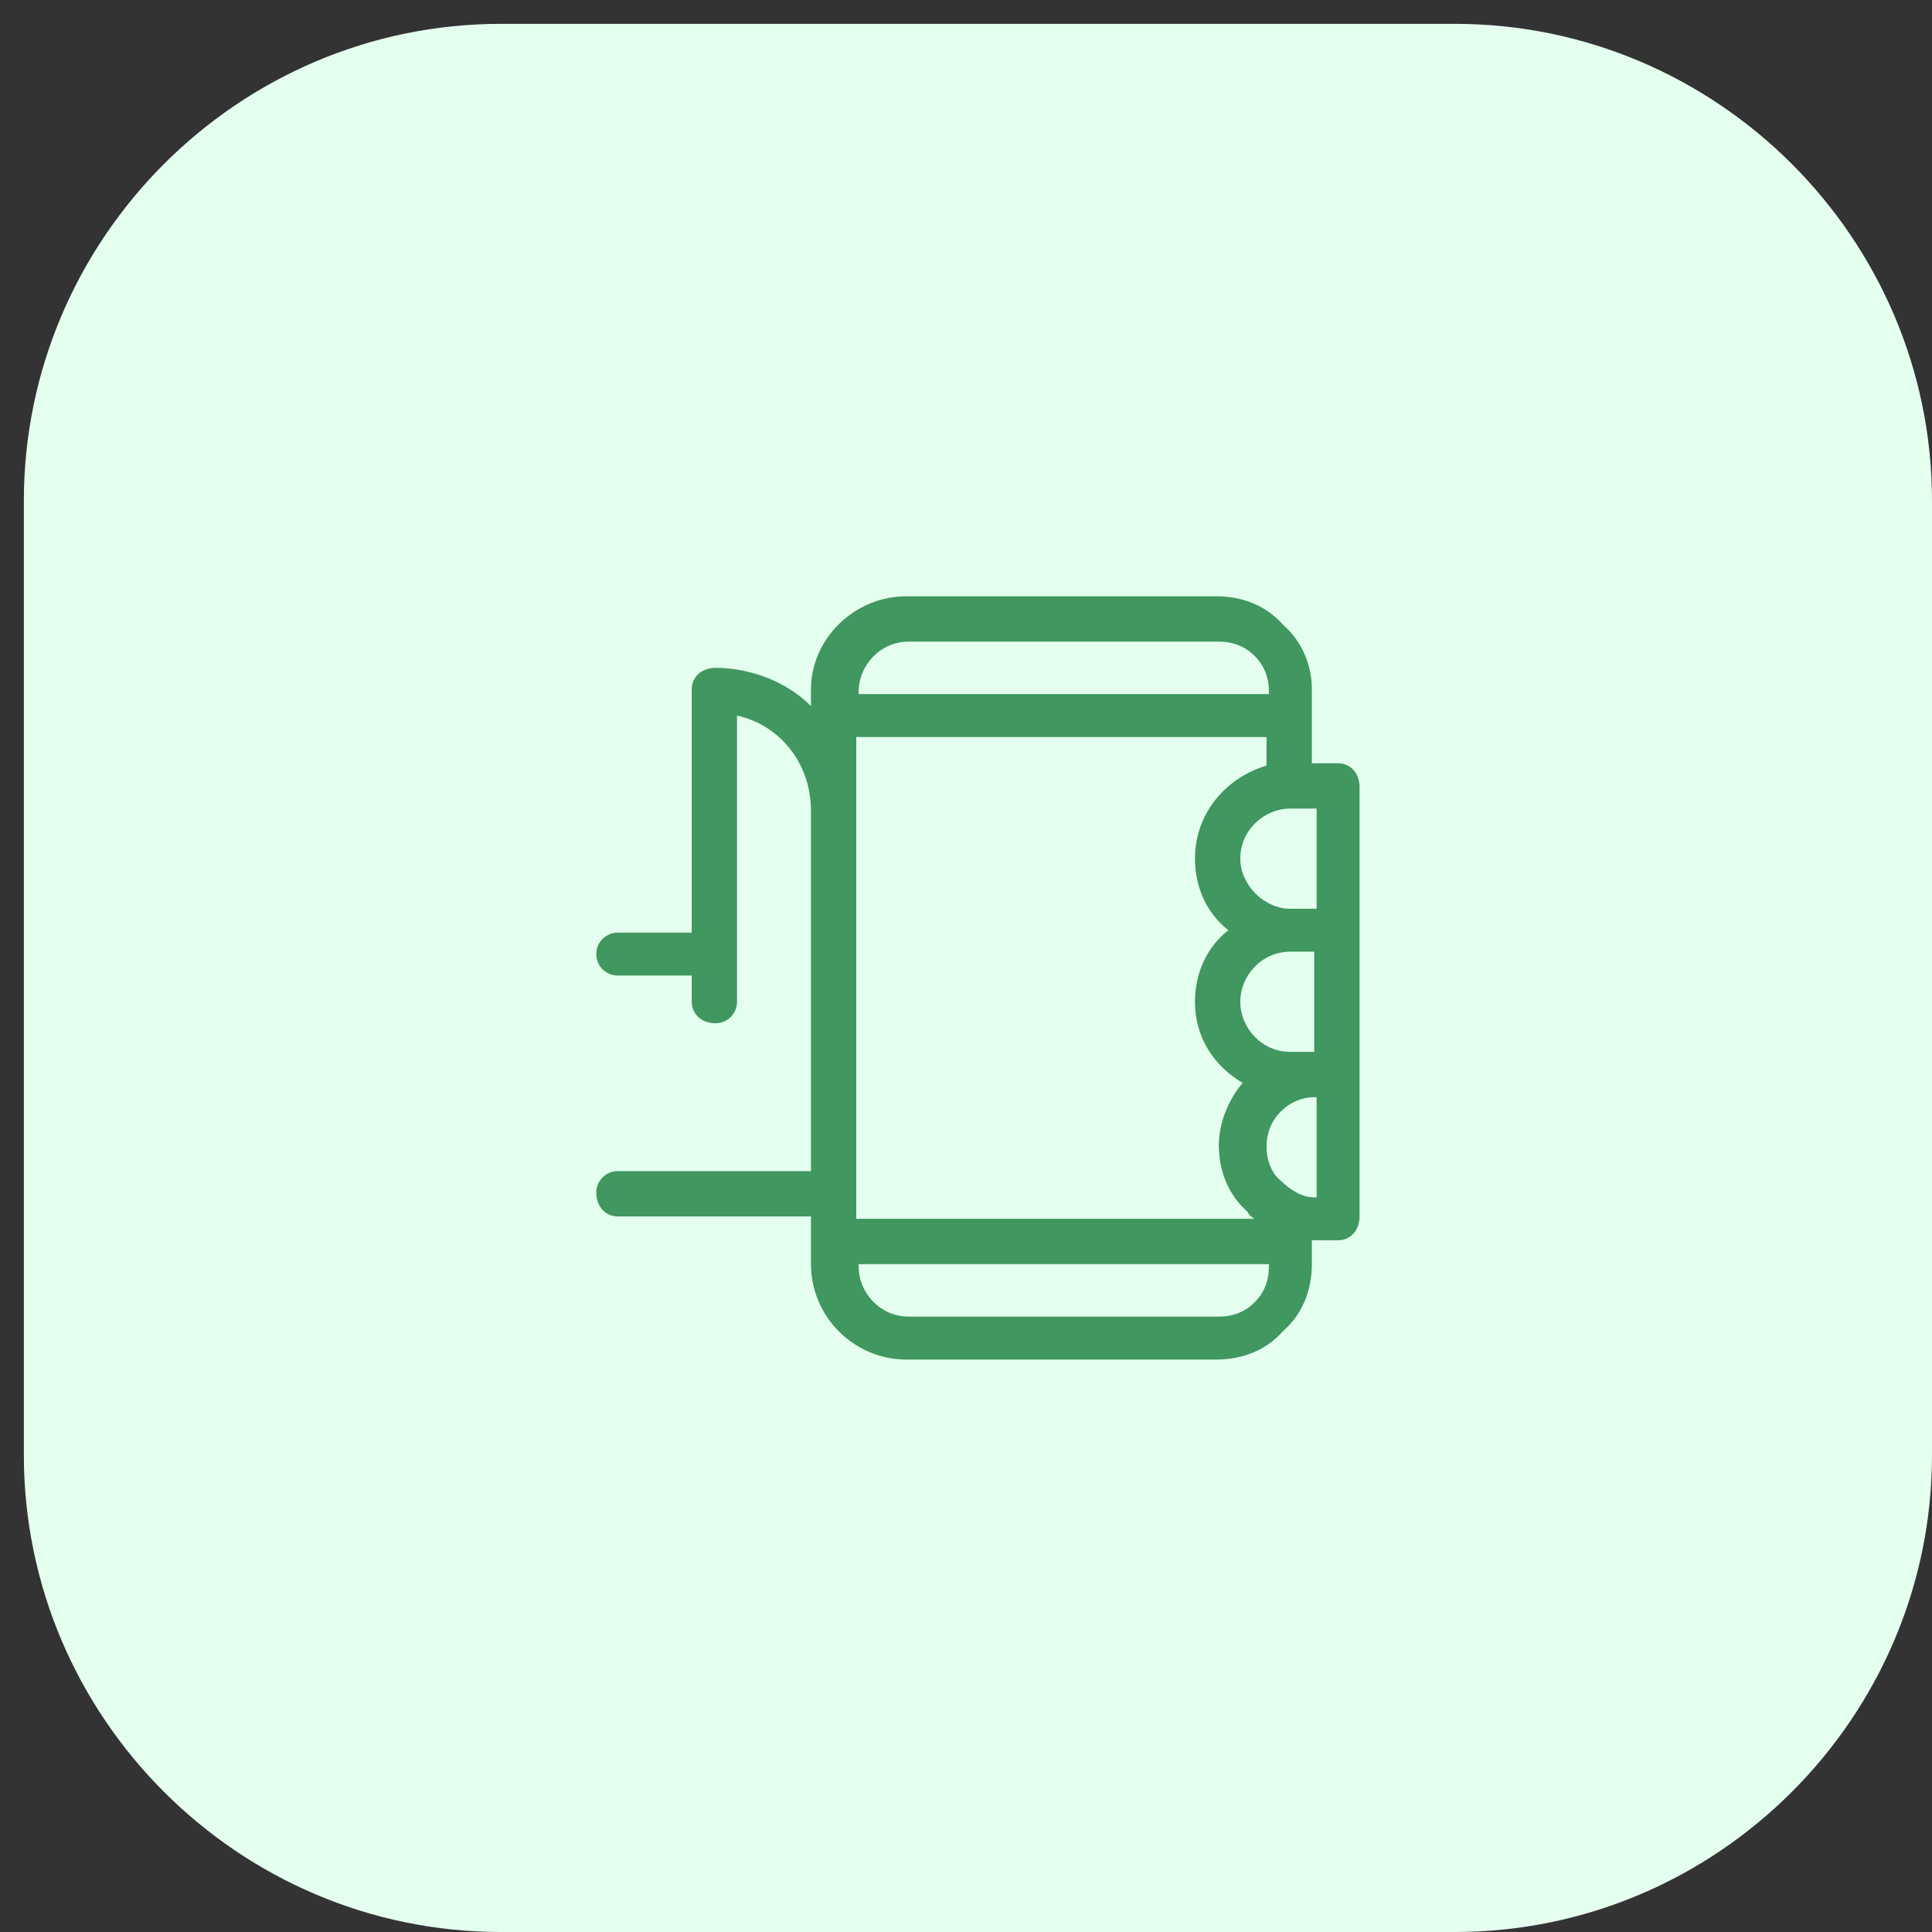 <svg version="1.2" xmlns="http://www.w3.org/2000/svg" viewBox="0 0 81 81" width="81" height="81"><rect x="0" y="0" width="81" height="81" fill="#333333" stroke="none"/><defs><clipPath clipPathUnits="userSpaceOnUse" id="cp1"><path d="m-229-2478h1600v10340h-1600z"/></clipPath></defs><style>.a{fill:#e4ffee}.b{fill:#40975f}</style><g clip-path="url(#cp1)"><path class="a" d="m21 1h40c11 0 20 9 20 20v40c0 11-9 20-20 20h-40c-11 0-20-9-20-20v-40c0-11 9-20 20-20z"/><path fill-rule="evenodd" class="b" d="m56.1 32h-1.1v-3.1c0-1-0.4-2-1.2-2.7-0.7-0.8-1.7-1.2-2.8-1.2h-13c-2.2 0-4 1.8-4 3.9v0.7c-1-1-2.5-1.6-4-1.6-0.6 0-1 0.4-1 0.9v10.2h-3.1c-0.5 0-0.9 0.4-0.9 0.9 0 0.5 0.4 0.9 0.9 0.9h3.1v1.1c0 0.5 0.4 0.9 1 0.9 0.5 0 0.9-0.4 0.9-0.9v-12c1.8 0.4 3.1 2 3.1 4v15.1h-8.1c-0.5 0-0.9 0.4-0.9 0.9 0 0.6 0.4 1 0.9 1h8.1v2c0 2.2 1.8 4 4 4h13c1.1 0 2.1-0.4 2.8-1.2 0.8-0.7 1.2-1.7 1.2-2.8v-1q0 0 0 0 0 0 0.1 0h1c0.5 0 0.9-0.4 0.9-1v-18c0-0.6-0.4-1-0.9-1zm-3.8 18.8q0.1 0.2 0.3 0.3h-16.7v-20.2h17.2v1.2c-1.7 0.5-3 2-3 3.9 0 1.2 0.5 2.3 1.4 3-0.9 0.7-1.4 1.8-1.4 3 0 1.5 0.8 2.7 2 3.4-0.6 0.7-1 1.7-1 2.6 0 1.1 0.4 2.1 1.2 2.8zm1.8-6.7c-1.2 0-2.1-1-2.1-2.1 0-1.1 0.9-2.1 2.1-2.1h1v4.2zm1.1-6h-1.1c-1.1 0-2.1-1-2.1-2.1 0-1.2 1-2.1 2.1-2.1h1.1zm-17.1-11.2h13c0.6 0 1.1 0.2 1.5 0.6 0.4 0.4 0.6 0.9 0.6 1.5v0.1h-17.2v-0.1c0-1.1 0.9-2.1 2.1-2.1zm14.5 27.7c-0.4 0.4-0.9 0.6-1.5 0.6h-13c-1.2 0-2.1-1-2.1-2.1v-0.1h17.2v0.1c0 0.6-0.2 1.1-0.6 1.5zm2.6-4.4h-0.1c-0.5 0-1-0.3-1.4-0.7-0.4-0.3-0.6-0.9-0.6-1.4 0-0.6 0.2-1.1 0.6-1.5 0.4-0.4 0.9-0.6 1.4-0.6h0.1z"/></g></svg>